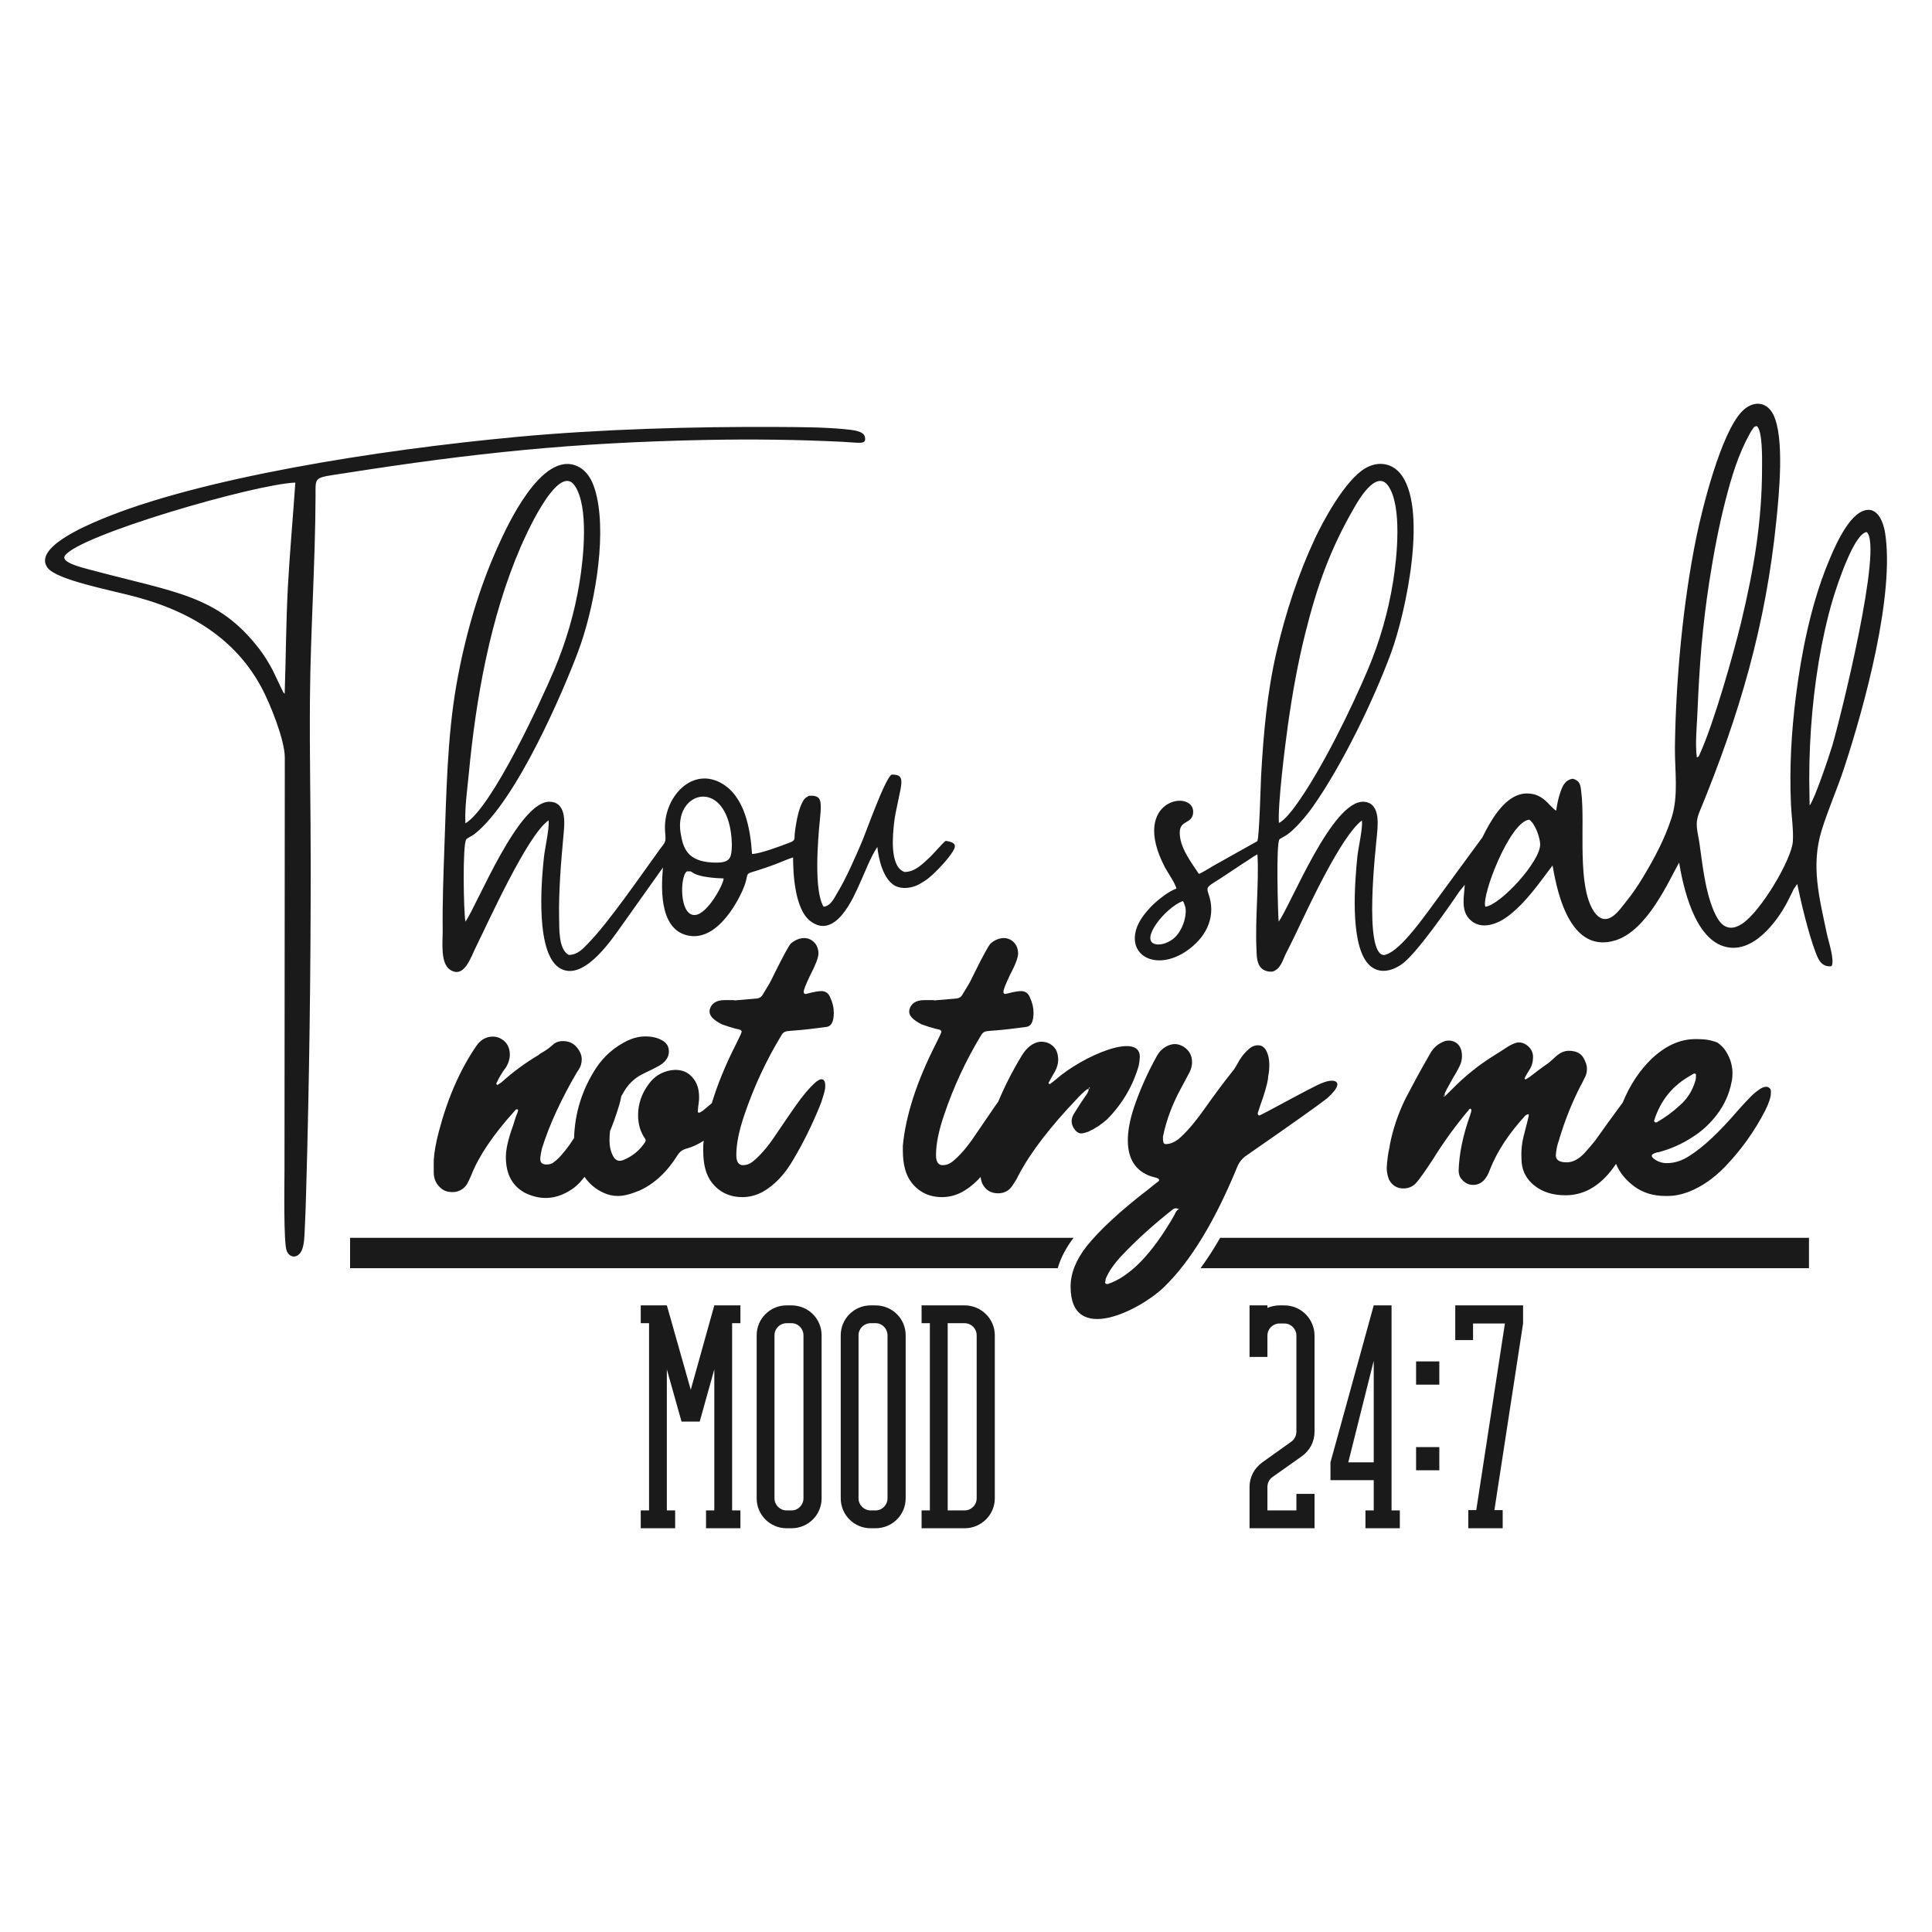 <?xml version="1.0" encoding="UTF-8"?>
<!DOCTYPE svg PUBLIC "-//W3C//DTD SVG 1.1//EN" "http://www.w3.org/Graphics/SVG/1.1/DTD/svg11.dtd">
<!-- Creator: CorelDRAW Home & Student 2018 -->
<svg xmlns="http://www.w3.org/2000/svg" xml:space="preserve" width="800px" height="800px" version="1.1" style="shape-rendering:geometricPrecision; text-rendering:geometricPrecision; image-rendering:optimizeQuality; fill-rule:evenodd; clip-rule:evenodd"
viewBox="0 0 800 800"
 xmlns:xlink="http://www.w3.org/1999/xlink">
 <defs>
  <style type="text/css">
   <![CDATA[
    .fil1 {fill:#1A1A1A}
    .fil0 {fill:#1A1A1A;fill-rule:nonzero}
   ]]>
  </style>
 </defs>
 <g id="Layer_x0020_1">
  <g id="_999515608">
   <path class="fil0" d="M144.96 512.55l299.59 0c-2.92,3.83 -5.27,8.04 -6.57,12.6l-293.02 0 0 -12.6zm360.29 0l243.81 0 0 12.6 -251.95 0c2.95,-4.03 5.65,-8.28 8.14,-12.6z"/>
   <path class="fil1" d="M225.92 496.05c-2.75,0 -5.51,-0.68 -8.32,-2.01 -5.46,-2.83 -8.13,-7.82 -8.13,-14.96 0,-3.12 0.94,-7.47 3.02,-13.1 0.19,-0.75 0.49,-1.51 0.7,-2.26 0.22,-0.78 0.46,-1.4 0.68,-2.01 0.3,-0.64 0.51,-1.19 0.65,-1.8 0,-0.35 -0.08,-0.57 -0.35,-0.57 -0.08,0 -0.22,0 -0.43,0.07 -0.14,0 -0.41,0.36 -0.9,0.9 -8.59,9.55 -14.48,18.23 -17.59,26.05 -0.54,1.37 -1.19,2.7 -1.94,4.09 -1.44,2.06 -3.46,3.17 -6.03,3.17 -1.79,0 -3.24,-0.47 -4.41,-1.37 -2.16,-1.75 -3.27,-3.95 -3.27,-6.74l0 -5.11c0.22,-3.4 0.9,-7.28 2.08,-11.7 3.6,-13.78 8.73,-25.62 15.52,-35.53 1.78,-2.64 4.08,-3.94 6.91,-3.94 1.25,0 2.44,0.33 3.6,1.04 2.22,1.37 3.4,3.52 3.4,6.43 0,1.79 -0.54,3.47 -1.51,5.13 -1.62,2.15 -2.97,4.35 -4.08,6.78 0,0.07 0.05,0.14 0.05,0.28 0.08,0.07 0.08,0.15 0.14,0.2 0,0.06 0.13,0.14 0.27,0.14l0.3 -0.14 1.43 -0.97c4.73,-4.29 9.84,-8.02 15.32,-11.28l0.68 -0.57c1.81,-0.97 3.48,-2.13 5,-3.45 1.16,-1.18 2.62,-1.73 4.35,-1.73 2.02,0 3.75,0.62 5.13,1.87 1.81,1.87 2.7,3.74 2.7,5.75 0,1.58 -0.48,3.04 -1.4,4.44l-0.46 0.61c-6.73,11.49 -11.59,22.08 -14.62,31.8 -0.49,2.13 -0.7,3.59 -0.7,4.28 0,1.6 0.83,2.36 2.56,2.36 1.33,0 2.44,-0.35 3.11,-1.04 1.68,-1.11 3.84,-3.52 6.52,-7.21 0.62,-0.9 1.21,-1.81 1.81,-2.72 0.32,-10.5 3.37,-20.13 9.08,-28.93 3.29,-4.99 7.67,-8.79 13.08,-11.42 2.43,-1.11 4.86,-1.72 7.35,-1.72 2.75,0 5.1,0.54 6.97,1.65 1.89,1.04 2.78,2.55 2.78,4.63 0,2.51 -1.59,4.66 -4.86,6.31 -1.7,0.9 -3.52,1.8 -5.3,2.63 -3.49,1.61 -6.24,4.02 -8.19,7.21 -0.48,0.77 -0.92,1.53 -1.35,2.31 -0.21,1.26 -0.54,2.57 -0.94,3.93 -1.14,3.74 -2.38,7.28 -3.76,10.61 -0.11,1.25 -0.19,2.52 -0.19,3.79 0,2.43 0.49,4.56 1.46,6.43 0.7,1.32 1.59,2 2.78,2 0.41,0 0.89,-0.11 1.35,-0.26 3.84,-1.53 6.89,-4.01 9.17,-7.49 0.13,-0.19 0.21,-0.4 0.21,-0.68 0,-0.22 -0.08,-0.43 -0.21,-0.69 -1.95,-2.72 -2.92,-6.03 -2.92,-9.76 0,-4.66 1.48,-8.94 4.29,-12.74 2.27,-3.26 5.49,-5.28 9.49,-5.89l1.54 -0.14c2.35,0 4.35,0.61 5.97,1.94 2.68,2.2 3.97,5.32 3.97,9.26 0,0.83 -0.02,1.75 -0.18,2.58 -0.19,1.16 -0.28,2.27 -0.36,3.45 0,0.28 0.17,0.5 0.44,0.5 0.32,0 0.89,-0.29 1.51,-0.71 1.32,-1.06 2.59,-2.13 3.86,-3.22 2.3,-7.68 5.65,-15.86 10.06,-24.53 1.54,-3.05 2.29,-4.73 2.29,-5.06 0,-0.43 -0.27,-0.71 -0.89,-0.9 -0.57,-0.14 -1.11,-0.28 -1.62,-0.36l-2.32 -0.68 -3.35 -1.11c-3.38,-1.73 -5.11,-3.48 -5.11,-5.27l0.05 -0.83c0.71,-2.62 2.79,-3.95 6.24,-3.95l3.95 0 0 0.14c3.95,-0.35 7.08,-0.63 9.49,-0.82 1.02,-0.15 1.86,-0.71 2.35,-1.68l2.29 -3.81c0.63,-0.97 1.46,-2.62 2.63,-5.06 3.54,-7.11 5.75,-11.2 6.64,-12.17 1.81,-1.54 3.68,-2.29 5.6,-2.29 1.13,0 2.16,0.35 3.13,0.97 1.79,1.25 2.73,3.12 2.73,5.53 -0.08,1.68 -1.19,4.65 -3.4,8.86 -1.81,3.76 -2.71,6.03 -2.71,6.88 0,0.61 0.25,0.9 0.81,0.9l0.71 -0.14c2.65,-0.71 4.59,-1.04 5.81,-1.04 1.78,0 3.05,0.97 3.73,2.83 0.92,2.01 1.4,4.02 1.4,6.1 0,3.67 -0.97,5.61 -2.92,5.89 -4.97,0.68 -9.48,1.23 -13.48,1.51 -0.97,0.07 -1.95,0.14 -2.97,0.28 -1.06,0.15 -1.82,0.69 -2.3,1.66 -6.33,10.4 -11.43,21.39 -15.38,33.05 -2.21,6.5 -3.32,12.03 -3.32,16.54 0,2.84 0.97,4.23 2.75,4.23 1.46,0 2.76,-0.49 4.03,-1.46 2.97,-2.41 6.11,-5.96 9.14,-10.52 4.64,-6.85 7.48,-10.94 8.45,-12.34 3.19,-4.56 6.08,-7.97 8.71,-10.23 0.94,-0.64 1.4,-0.9 1.62,-0.97 0.27,0 0.4,-0.07 0.54,-0.07 1.11,0 1.59,0.96 1.59,2.76 0,0.97 -0.19,2.15 -0.62,3.45 -0.54,1.94 -1.16,3.83 -1.95,5.63 -3.05,7.4 -6.56,14.54 -10.64,21.39 -3.54,6.17 -7.76,10.59 -12.62,13.36 -2.68,1.46 -5.52,2.22 -8.49,2.22 -5.35,0 -9.59,-2.08 -12.7,-6.1 -2.35,-3.05 -3.51,-7.4 -3.51,-13.07l0 -2.15c0.05,-0.68 0.13,-1.36 0.21,-2.05 -2.32,1.54 -4.86,2.69 -7.59,3.42 -1.3,0.42 -2.33,1.18 -3.11,2.36 -4.43,7.14 -9.7,12.06 -15.92,14.89 -3.54,1.45 -6.51,2.23 -8.91,2.23 -2.08,0 -4.03,-0.43 -5.98,-1.33 -3.27,-1.49 -5.83,-3.67 -7.86,-6.59 -0.22,0.29 -0.43,0.57 -0.68,0.85 -1.64,2.08 -3.64,3.88 -6.02,5.2 -3.08,1.8 -6.22,2.69 -9.41,2.69zm460.06 -31.29c3.49,-2.01 6.73,-4.38 9.71,-7.14 3.05,-2.7 5.1,-6.03 6.29,-9.98 0.22,-0.54 0.3,-1.39 0.3,-2.5 0,-0.41 -0.22,-0.62 -0.7,-0.62l-0.41 0.14 -1.27 0.76c-7.4,4.16 -12.38,10.33 -14.97,18.63l0 0.14 0.08 0.14c0,0.07 0.14,0.14 0.22,0.28l0.21 0.15 0.54 0zm4.44 30.47l-0.76 0c-5.05,0 -9.43,-1.33 -13.03,-4.02 -3.54,-2.65 -6.02,-5.74 -7.46,-9.28 -5.78,8.66 -12.78,13.01 -20.91,13.01 -5.19,0 -9.51,-1.32 -12.89,-4.02 -3.06,-2.43 -4.84,-5.53 -5.27,-9.34 -0.06,-1.25 -0.14,-2.43 -0.14,-3.54 0,-2.36 0.27,-4.63 0.79,-6.93 1.56,-6.02 2.32,-9.14 2.32,-9.47 -0.14,-0.15 -0.24,-0.29 -0.32,-0.29l-0.36 0.14c-0.29,0.08 -0.54,0.29 -0.75,0.4 -6.7,7.29 -11.6,14.64 -14.57,22.11 -1.51,4.44 -3.86,6.64 -7.02,6.64 -1.9,0 -3.49,-0.76 -4.73,-2.27 -0.92,-0.97 -1.33,-2.22 -1.33,-3.69 0.22,-7.04 1.81,-14.67 4.73,-22.83 0.35,-0.97 0.54,-1.75 0.54,-2.29l-0.27 -0.43c0,-0.07 -0.08,-0.07 -0.08,-0.07l-0.4 0.14c-5.46,6.45 -10.54,13.38 -15.08,20.71 -3.27,4.99 -5.57,8.25 -6.95,9.83 -1.38,1.54 -3.19,2.37 -5.4,2.37 -2.63,0 -4.63,-1.26 -5.9,-3.62 -0.62,-1.58 -0.97,-3.17 -0.97,-4.92 0.16,-2.91 0.52,-5.81 1.19,-8.72l0.08 -0.69c1.3,-6.71 3.51,-13.16 6.57,-19.38 3.05,-5.82 6.16,-11.63 9.48,-17.33l0.63 -1.11c1.37,-2.55 3.45,-4.35 6.37,-5.32 0.49,-0.07 0.95,-0.14 1.46,-0.14 0.98,0 1.87,0.29 2.76,0.76 1.73,1.11 2.62,2.98 2.62,5.62 0,1.52 -0.32,2.96 -1.11,4.43 -1.21,2.43 -2.05,3.8 -2.4,4.3 -2.44,4.28 -3.68,6.64 -3.68,6.99 0,0.41 0.16,0.69 0.35,1.02 -0.16,-0.12 -0.27,-0.26 -0.35,-0.33 -0.05,-0.07 -0.13,-0.14 -0.21,-0.14l-0.27 0.47c0.27,0 0.48,-0.05 0.75,-0.19l2.79 -2.77c5.18,-5.26 10.86,-9.9 17.1,-13.78l3.95 -2.5c2.97,-2.08 5.19,-3.12 6.62,-3.12 1.13,0 2.16,0.35 3.19,1.04 1.81,1.32 2.7,2.98 2.7,4.98 0,1.95 -0.46,3.74 -1.51,5.35 -0.76,1.16 -1.38,2.27 -2,3.45l0.13 0.43 0.22 0 0.13 0.07 1.65 -1.04c2.78,-2.16 5.33,-4.09 7.7,-5.7 0.81,-0.68 1.65,-1.37 2.44,-2.13 2,-2.01 4.02,-2.98 6.02,-2.98 2.95,0 4.97,0.97 6.14,2.98 0.92,1.66 1.4,3.1 1.4,4.35 0,0.97 -0.13,1.94 -0.48,2.91 -0.57,1.18 -1.14,2.36 -1.73,3.54l-0.3 0.48c-3.6,7 -6.49,14.2 -8.78,21.74 -0.09,0.36 -0.19,0.69 -0.27,0.97 -0.79,2.08 -1.19,4.17 -1.33,6.32 0,1.93 1.51,2.9 4.49,2.9 2.59,0 5,-1.32 7.35,-3.8 1.59,-1.75 3.13,-3.55 4.56,-5.34l5.14 -7.21c2.08,-2.88 4.13,-5.67 6.16,-8.4 2.97,-7.28 7,-13.34 12.05,-18.2 5.76,-5.39 11.71,-8.08 18,-8.08 2.57,0 4.65,0.11 6.33,0.54 1.64,0.43 2.67,0.76 3.05,1.04 0.94,0.69 1.78,1.47 2.54,2.37 2.3,3.09 3.49,6.57 3.49,10.23 0,1.11 -0.09,2.29 -0.38,3.55 -0.95,4.98 -2.98,9.48 -6.03,13.49 -2.84,3.74 -6.24,6.93 -10.24,9.41 -4.35,2.84 -9.05,4.92 -14.11,6.24 -0.51,0 -1.13,0.22 -1.89,0.55 -0.4,0.21 -0.7,0.42 -0.7,0.56 -0.06,0.22 -0.06,0.36 -0.06,0.48 0,0.21 0.22,0.49 0.57,0.85 1.65,1.37 3.51,2.05 5.68,2.05 3.1,0 6.21,-0.97 9.27,-2.97 5.75,-3.6 12.53,-9.96 20.35,-19.1 1.72,-1.94 3.54,-3.88 5.43,-5.82 1.16,-1.11 2.4,-2.08 3.73,-2.98l0.21 -0.07c0.76,-0.5 1.52,-0.68 2.19,-0.68 0.35,0 0.79,0.11 1.19,0.47 0.43,0.28 0.62,0.61 0.68,1.11 0,0.43 0,0.83 0,1.11 0,1.58 -0.76,3.88 -2.27,7 -4.44,8.65 -10.03,16.47 -16.76,23.47 -4.7,4.85 -9.75,8.3 -15.11,10.38 -2.97,1.11 -5.81,1.68 -8.72,1.68zm-231.79 36.49c9.27,-3.05 18.56,-12.62 27.78,-28.81 0.41,-1.18 1.03,-1.94 1.78,-2.29l-0.35 0c0,-0.08 0.08,-0.15 0.14,-0.15 0.16,0 0.21,0 0.21,-0.07 -0.05,0 -0.13,0 -0.13,0.07l0.08 0.29c-0.43,-0.29 -0.84,-0.43 -1.27,-0.43 -0.35,0 -0.68,0.07 -1.11,0.36 -7.67,6.02 -14.97,12.52 -21.75,19.73 -3.03,3.34 -5.06,6.39 -6.14,9.08 -0.08,0.29 -0.13,0.62 -0.13,1.04l-0.17 0.4c0,0.5 0.36,0.78 1.06,0.78zm-15.32 1.04c0,-5.48 2.21,-11.08 6.73,-16.83 5.62,-6.92 14.18,-14.82 25.75,-23.68 1.32,-1.11 2.65,-2.15 3.94,-3.12 0.14,-0.07 0.22,-0.29 0.22,-0.5 0,-0.47 -0.54,-0.83 -1.51,-1.04l-1.76 -0.47c-6.48,-2.22 -9.67,-7.21 -9.67,-14.96 0,-4.02 0.89,-8.73 2.7,-14.07 2.49,-7.26 5.67,-14.26 9.4,-20.97 1.11,-1.94 2.62,-3.33 4.71,-4.23 0.91,-0.35 1.81,-0.56 2.7,-0.56 1.24,0 2.51,0.42 3.7,1.18 2.27,1.53 3.38,3.61 3.38,6.31 0,1.44 -0.35,2.83 -1.06,4.23l-3.51 6.57c-3.59,6.57 -6.11,13.29 -7.48,20.09 0,1.59 0.13,2.48 0.4,2.7 0.22,0.28 0.51,0.33 0.76,0.33 1.75,0 3.48,-0.69 5.27,-2.06 0,-0.07 0,-0.07 0.08,-0.07 3.05,-2.58 6.56,-6.66 10.46,-12.13 4.16,-5.88 8.1,-11.22 11.83,-15.86 0.71,-0.82 1.25,-1.72 1.79,-2.69 1.27,-2.51 2.81,-4.59 4.67,-6.24 1.22,-1.25 2.62,-1.87 4.08,-1.87 1.22,0 2.19,0.5 2.92,1.4 1.14,1.65 1.78,3.87 1.78,6.71 0,1.65 -0.13,3.31 -0.48,4.92 0,1.37 -0.7,4.27 -2.16,8.72 -0.41,1.04 -1.03,2.98 -1.95,5.74 -0.11,0.21 -0.19,0.43 -0.19,0.69 0,0.57 0.27,0.89 0.7,0.89 0.22,0 5.33,-2.69 15.3,-8.08 2.7,-1.47 5.4,-2.84 8.16,-4.23 2.7,-1.39 4.92,-2.08 6.46,-2.08 1.59,0 2.35,0.57 2.35,1.65 0,0.22 -0.08,0.36 -0.08,0.36 -0.27,1.25 -1.65,2.98 -4.16,5.27 -3.03,2.41 -14.19,10.38 -33.51,23.76 -1.65,1.16 -2.92,2.69 -3.68,4.56 -9.27,22.59 -19.37,39.21 -30.37,49.87 -9.6,9.34 -38.67,24.46 -38.67,-0.21zm-30.05 -38.64c-3.11,0 -5.33,-1.47 -6.65,-4.31 -0.27,-0.84 -0.46,-1.65 -0.57,-2.46 -2.27,2.56 -4.78,4.6 -7.46,6.13 -2.7,1.46 -5.51,2.22 -8.51,2.22 -5.33,0 -9.57,-2.08 -12.68,-6.1 -2.35,-3.05 -3.54,-7.4 -3.54,-13.07l0 -2.15c1.19,-12.41 5.68,-26.45 13.65,-42.1 1.54,-3.05 2.3,-4.73 2.3,-5.06 0,-0.43 -0.3,-0.71 -0.89,-0.9 -0.57,-0.14 -1.14,-0.28 -1.62,-0.36l-2.36 -0.68 -3.32 -1.11c-3.38,-1.73 -5.14,-3.48 -5.14,-5.27l0.09 -0.83c0.7,-2.62 2.75,-3.95 6.24,-3.95l3.94 0 0 0.14c3.95,-0.35 7.08,-0.63 9.49,-0.82 1.03,-0.15 1.86,-0.71 2.35,-1.68l2.3 -3.81c0.62,-0.97 1.43,-2.62 2.62,-5.06 3.51,-7.11 5.76,-11.2 6.65,-12.17 1.78,-1.54 3.67,-2.29 5.59,-2.29 1.11,0 2.16,0.35 3.14,0.97 1.78,1.25 2.7,3.12 2.7,5.53 -0.06,1.68 -1.16,4.65 -3.41,8.86 -1.78,3.76 -2.67,6.03 -2.67,6.88 0,0.61 0.24,0.9 0.81,0.9l0.7 -0.14c2.65,-0.71 4.57,-1.04 5.81,-1.04 1.79,0 3.06,0.97 3.73,2.83 0.92,2.01 1.41,4.02 1.41,6.1 0,3.67 -0.98,5.61 -2.92,5.89 -5,0.68 -9.49,1.23 -13.49,1.51 -0.97,0.07 -1.94,0.14 -3,0.28 -1.02,0.15 -1.78,0.69 -2.29,1.66 -6.3,10.4 -11.41,21.39 -15.35,33.05 -2.22,6.5 -3.33,12.03 -3.33,16.54 0,2.84 0.95,4.23 2.76,4.23 1.46,0 2.75,-0.49 4.03,-1.46 2.97,-2.41 6.08,-5.96 9.13,-10.52 4.65,-6.85 7.49,-10.94 8.43,-12.34 0.49,-0.69 0.97,-1.36 1.43,-2 2.6,-6.25 5.81,-12.57 9.68,-18.97 2.08,-3.47 4.62,-5.41 7.59,-5.84l0.62 0c1.54,0 2.98,0.43 4.16,1.33 1.87,1.32 2.76,3.4 2.76,6.17 0,1.58 -0.46,3.19 -1.3,4.77 -0.89,1.52 -1.81,3.12 -2.7,4.78 0,0.14 0.06,0.28 0.19,0.35l0.3 0.14 0.08 0c0.81,-0.56 1.57,-1.11 2.32,-1.79 11.3,-9.96 34.92,-19.94 34.92,-9.51 -0.06,1.26 -0.22,2.44 -0.43,3.6 -2.46,8.53 -6.84,15.93 -13.06,22.24 -2.37,2.15 -5,3.88 -7.89,5.2 -1.13,0.4 -2.08,0.69 -2.83,0.69 -1.06,0 -1.87,-0.5 -2.6,-1.4 -0.97,-1.23 -1.43,-2.41 -1.43,-3.66 0,-0.97 0.27,-1.87 0.81,-2.84 1.67,-2.69 3.46,-5.53 5.49,-8.39 0,-0.05 0,-0.05 0.05,-0.05 0.51,-0.92 0.7,-1.46 0.7,-1.82l-0.05 -0.33 0.19 -0.14 0.27 0c0.08,0 0.08,-0.14 0.08,-0.35l-0.22 0c-0.13,0 -0.27,0.14 -0.27,0.35l0.06 0.21 -0.41 0.07c-0.49,0.07 -1.78,1.23 -4,3.46l-0.08 0.14c-11.49,11.98 -19.67,22.64 -24.59,32.05 -0.06,0.07 -0.14,0.14 -0.14,0.29 -0.67,1.39 -1.51,2.69 -2.4,4.01 -1.41,2.16 -3.41,3.2 -5.97,3.2z"/>
   <path class="fil1" d="M306.59 547.91l0 -7.38 -10.81 0 -9.75 34.94 -9.9 -34.94 -10.81 0 0 7.38 3.44 0 0 77.52 -3.44 0 0 7.39 14.25 0 0 -7.39 -3.44 0 0 -58.4 6.08 21.62 7.52 0 6.05 -21.62 0 58.4 -3.43 0 0 7.39 14.24 0 0 -7.39 -3.43 0 0 -77.52 3.43 0zm324.08 -7.38l-28.08 0 0 14.37 7.37 0 0 -6.86 13.19 0 -11.86 77.26 -3.3 0 0 7.52 14.24 0 0 -7.52 -3.43 0 11.87 -77.26 0 -7.51zm-34.68 32.83l0 -9.63 -9.62 0 0 9.63 9.62 0zm0 35.46l0 -9.62 -9.62 0 0 9.62 9.62 0zm-27.16 -3.29l-10.54 0 10.54 -42.06 0 42.06zm-17.91 0l0 7.38 17.91 0 0 12.52 -3.43 0 0 7.39 14.24 0 0 -7.39 -3.43 0 0 -84.9 -7.38 0 -17.91 65zm-24 6.06l12.13 -8.57c3.3,-2.37 5.27,-6.06 5.27,-10.15l0 -39.82c0,-6.85 -5.54,-12.52 -12.54,-12.52l-1.97 0c-1.7,0 -3.43,0.39 -5,1.05l0 -1.05 -7.4 0 0 21.35 7.4 0 0 -8.83c0,-2.77 2.24,-5.01 5,-5.01l2.11 0c2.65,0 4.89,2.24 4.89,5.01l0 39.82c0,1.58 -0.81,3.16 -2.11,4.09l-12 8.57c-3.29,2.37 -5.29,6.06 -5.29,10.15l0 17.14 26.91 0 0 -14.24 -7.51 0 0 6.85 -12 0 0 -9.75c0,-1.58 0.78,-3.17 2.11,-4.09zm-122.5 8.83c0,2.77 -2.24,5.01 -5,5.01l-7 0 0 -77.52 7 0c2.76,0 5,2.24 5,5.01l0 67.5zm-22.81 -72.51l3.43 0 0 77.52 -3.43 0 0 7.39 17.81 0c6.86,0 12.51,-5.54 12.51,-12.4l0 -67.5c0,-6.86 -5.65,-12.39 -12.51,-12.39l-17.81 0 0 7.38zm-19.11 -7.38l-1.97 0c-6.86,0 -12.4,5.53 -12.4,12.39l0 67.5c0,6.86 5.54,12.4 12.4,12.4l1.97 0c6.98,0 12.52,-5.54 12.52,-12.4l0 -67.5c0,-6.86 -5.54,-12.39 -12.52,-12.39zm5 79.89c0,2.77 -2.24,5.01 -4.86,5.01l-2.11 0c-2.78,0 -5.03,-2.24 -5.03,-5.01l0 -67.5c0,-2.77 2.25,-5.01 5.03,-5.01l2.11 0c2.62,0 4.86,2.24 4.86,5.01l0 67.5zm-39.8 -79.89l-1.98 0c-6.86,0 -12.4,5.53 -12.4,12.39l0 67.5c0,6.86 5.54,12.4 12.4,12.4l1.98 0c7,0 12.51,-5.54 12.51,-12.4l0 -67.5c0,-6.86 -5.51,-12.39 -12.51,-12.39zm5 79.89c0,2.77 -2.25,5.01 -4.87,5.01l-2.11 0c-2.78,0 -5.02,-2.24 -5.02,-5.01l0 -67.5c0,-2.77 2.24,-5.01 5.02,-5.01l2.11 0c2.62,0 4.87,2.24 4.87,5.01l0 67.5z"/>
   <path class="fil1" d="M489.73 373.11c0.08,0.07 0.17,0.09 0.19,0.21 0.03,0.11 0.14,0.15 0.17,0.21l0.75 2.07c0.7,3.95 -1.32,10.16 -5,13.12 -1.13,0.91 -4.4,2.91 -7.38,2.24 -6.7,-1.52 3.82,-14.91 11.27,-17.85zm-371.85 -85.83c-0.19,-0.18 -0.32,-0.29 -0.62,-0.67l-4.33 -9.07c-1.56,-3.01 -3.59,-6.28 -5.72,-9.03 -17.14,-22.04 -34.05,-23.03 -70.19,-32.67 -3.86,-1.03 -11.86,-3.06 -10.16,-5.7 5.43,-8.41 78.4,-29.65 95.43,-30.31 -0.98,14.44 -2.3,28.77 -3.09,43.22 -0.78,14.8 -0.81,29.45 -1.32,44.23zm174.96 -105.12c18.62,-0.36 37.45,-0.14 55.94,0.78 7.48,0.37 9.99,1.3 9.37,-1.94 -0.46,-2.52 -4.65,-2.92 -8.62,-3.31 -8.46,-0.81 -18.32,-0.84 -26.97,-0.89 -35.1,-0.22 -74.21,0.92 -108.2,4.08 -59.02,5.48 -132.07,17.22 -172.74,34.27 -6.62,2.78 -27.95,11.85 -21.92,19.95 3.81,5.12 26.32,9.26 37.08,12.19 25.35,6.91 42.02,19.54 51.67,37.71 3.51,6.63 9.46,21.42 9.48,28.65l-0.13 170.83c0,5.14 -0.46,30.42 0.95,33.57 1.48,3.28 4.91,2.84 6.26,-0.45 0.98,-2.38 1,-5.23 1.14,-7.7 0.3,-5.56 0.46,-11.12 0.62,-16.67 1.3,-45.13 1.89,-90.37 1.89,-135.53 0,-22.7 -0.51,-45.39 -0.32,-68.05 0.21,-28.08 2.21,-56.07 2.32,-84.15 0.03,-8.48 -0.94,-7.52 12.35,-9.6 52.27,-8.18 93.7,-12.66 149.83,-13.74zm-8.38 178.65c2.38,-0.05 1.38,0.1 3.11,0.97 2.72,1.36 8.4,1.87 12.05,1.96 0.16,2.07 -6.62,14.89 -11.87,15.15 -6.59,0.32 -6.21,-16.36 -3.29,-18.08zm-2.62 -15.82c-2.71,-16.34 16.05,-22.59 20.4,-2.63 0.62,2.89 0.95,6.45 0.73,9.41 -0.3,3.71 -0.89,5.79 -8.05,5.38 -10.44,-0.58 -12.08,-6.09 -13.08,-12.16zm-89.13 -4.05c-0.32,-6.39 0.78,-14.04 1.41,-20.52 2.91,-30.71 8.75,-64.62 21.56,-94.14 0.89,-2.01 15.24,-35.51 22.32,-25.16 5.89,8.61 3.62,29.87 2,39.88 -2.05,12.59 -5.54,24.59 -10.51,36.39 -5.51,13 -25.75,56.92 -36.78,63.55zm34.48 -1.26c0.25,4.12 -1.54,11.13 -2,15.67 -1.08,10.06 -3.64,40.58 7.25,45.9 9.91,4.86 21.64,-13.44 24.89,-17.84l17.18 -24.19c-0.48,6.29 -2.29,25.45 10.35,28.16 13.03,2.78 22.08,-16.87 23.41,-20.63 2.67,-7.56 -2.27,-3.1 13.86,-9.3 2.19,-0.85 4.03,-1.73 6.27,-2.41 0,6.18 0.57,21.28 7.11,26.33 10.64,8.24 18.32,-10.87 20.16,-14.78 2.27,-4.82 4.73,-11.63 7.62,-15.9 0.35,3.87 2.24,14.5 8.4,16.54 3.52,1.16 7.3,-0.11 9.19,-1.23 2.43,-1.44 3.24,-1.96 5.35,-3.89 2.84,-2.62 6.41,-6.5 8.27,-9.48 1.59,-2.53 1.27,-3.83 -2.89,-4.46 -1.16,0.72 -4.97,5.36 -7.11,7.28 -2,1.82 -5.65,5.77 -10.02,5.6 -6.25,-2.28 -4.79,-15.57 -4.22,-20.59 0.51,-4.7 2.89,-13.56 2.97,-16.09 0.08,-2.28 -0.3,-3.71 -4.08,-3.63 -2.86,2.02 -10.35,23.4 -12.38,28.14 -2.67,6.21 -6.45,14.95 -10.08,20.86 -1.24,2.04 -2.56,5.32 -5.64,5.74 -4.11,-6.62 -2.41,-27.56 -1.54,-36.16 0.19,-2.02 0.46,-4.19 0.32,-6.2 -0.13,-2.27 -0.76,-3.88 -4.89,-3.61 -1.78,1.03 -2.05,1.39 -2.87,3.05 -0.59,1.24 -1.08,2.61 -1.43,3.95 -0.75,2.84 -1.24,5.84 -1.57,8.77 -0.21,1.94 0.44,2.64 -1.91,3.56 -3.17,1.23 -12.71,4.84 -15.76,4.75 -0.67,-10.16 -2.92,-24.13 -13.11,-29.52 -12.45,-6.58 -24.13,6.97 -22.86,20.64 0.38,4.31 0.16,3.71 -2.46,7.31 -7.21,9.94 -21.18,30.28 -29.51,38.68 -1.84,1.86 -4.13,4.71 -7.92,4.71 -4.32,-2.16 -3.94,-11.06 -4.02,-15.13 -0.14,-5.73 0.11,-11.5 0.43,-17.21 0.32,-5.68 0.86,-11.27 1.35,-16.94 0.35,-4.17 1.81,-13.81 -5.57,-14.14 -12.94,-0.6 -30.16,42.8 -34.99,49.65 -0.79,-3.73 -1.27,-32.34 0.35,-34.09 0.65,-0.71 2.4,-1.4 3.4,-2.19 17.65,-13.97 37.08,-60.1 42.84,-75.4 6.54,-17.39 11.81,-46.03 7.83,-64.12 -1.02,-4.77 -3,-10.42 -7.99,-12.75 -15.06,-7.04 -29.79,26.29 -32.19,31.42 -8.68,18.66 -14.54,39.27 -18.05,59.41 -3.76,21.65 -4.11,45.03 -4.92,67 -0.41,11.55 -0.84,23.16 -0.7,34.73 0.02,4.12 -1.03,13.15 2.97,15.84 5.92,3.99 8.67,-5.14 10.84,-9.46 4.67,-9.35 21.32,-46.5 30.07,-52.35zm387.86 35.77c-1.76,-4.35 10.1,-35.22 18.16,-36.05 2.56,1.71 4.45,7.5 4.54,10.11 0.21,7.23 -16.65,25.36 -22.7,25.94zm134.12 -52.77c0,-18.37 1.64,-37.42 5.16,-55.49 1.67,-8.51 3.73,-16.96 6.59,-25.14 1.43,-4.12 7.24,-21 12,-21.74 7,5.59 -11.03,77.71 -14.21,88.45 -1.14,3.84 -7.33,22.29 -9.38,24.76l-0.16 -10.84zm-219.6 18.08c-0.52,-7.6 2.51,-31.85 3.73,-40.52 1.81,-12.87 4.1,-25.77 7.27,-38.33 4.78,-19.06 10.05,-34.24 20.37,-52.03 1.43,-2.44 8.89,-15.65 13.84,-8.77 5.94,8.33 3.65,29.89 2.08,39.68 -2,12.48 -5.51,24.75 -10.43,36.42 -6.54,15.46 -19.24,41.85 -30.3,56.88 -1.1,1.5 -4.24,5.62 -6.56,6.67zm173.06 -27.08c-0.78,-5.83 0.03,-13.15 0.27,-19.11 0.78,-18.87 1.97,-34.79 4.89,-53.78 1.79,-11.43 3.92,-22.93 6.84,-34.15 2.4,-9.25 5.11,-18.44 10.05,-27.32 0.33,-0.58 0.62,-1.09 1.03,-1.64 0.84,-1.11 0.43,-0.87 1.7,-1.27 2.49,1.76 2.22,13.84 2.22,16.95 0,22.73 -3.41,42.37 -8.7,64.47 -2.95,12.22 -11.16,41.48 -17.14,54.52 -0.46,1.01 -0.19,0.77 -1.16,1.33zm-51.43 8.78c-3.21,0.54 -4.19,3.07 -5.02,5.41 -0.92,2.5 -1.41,5.19 -1.81,7.81 -0.95,-0.42 -3.49,-3.37 -4.57,-4.27 -1.35,-1.14 -3.76,-2.92 -7.65,-2.86 -5.7,0.07 -9.92,4.82 -12.05,7.61 -2.7,3.58 -4.38,6.81 -6.32,10.64l-22.38 30.52c-3.19,4.24 -12.51,17.31 -18.32,18.14 -8.57,-0.23 -3.35,-44.82 -3,-48.81 0.32,-3.95 1.97,-14.01 -5.16,-14.64 -13.19,-1.17 -30.33,42.6 -35.46,49.62 -0.27,-2.76 -1.16,-32.43 0.35,-34.09 0.27,-0.29 2.22,-1.29 2.81,-1.69 3.6,-2.33 8.51,-8.3 10.73,-11.43 12.32,-17.34 25.48,-44.61 32.62,-63.96 6.4,-17.41 15.51,-61.06 3.57,-74.72 -2.98,-3.41 -8.19,-5.17 -13.92,-2 -8.54,4.72 -17.92,22.35 -21.13,29.25 -6.92,14.75 -12.11,30.72 -15.81,46.53 -4.03,17.24 -5.49,34.12 -6.49,51.78 -0.16,3.18 -0.76,26.17 -1.59,27.03l-18.11 10.15c-1.84,1.03 -4.24,2.65 -6.05,3.41 -3.27,-5.01 -8.14,-11.11 -7.92,-17.47 0.16,-4.86 5.21,-3.24 5.54,-7.9 0.7,-10.04 -26.65,-5.9 -11.65,22.69 1.14,2.16 4.41,6.75 4.7,8.76 -3.38,1.09 -8.56,5.34 -10.94,7.94 -2.87,3.13 -5.46,6.63 -6.11,10.7 -1.7,10.5 10.59,15.33 22.43,6.33 7.57,-5.74 11.08,-13.99 7.89,-22.91 -1.13,-3.15 0.06,-3.04 5.57,-6.68l8.75 -5.81c2.25,-1.31 3.68,-2.6 5.98,-3.79 0.7,11.77 -1,26.12 -0.41,39.24 0.16,3.41 -0.16,9.62 6.62,9.35 3.46,-1.11 4.27,-4.83 5.46,-7.24 1.41,-2.76 2.76,-5.48 4.11,-8.29 5.03,-10.54 18.86,-40.63 27.45,-47.05 0.52,2.65 -1.43,11.18 -1.81,14.54 -1.18,11.27 -3.02,35.06 3.81,44.07 4.17,5.5 10.52,4.01 15.11,0.45 5.95,-4.63 18.51,-22.64 23.27,-29.68l2.24 -2.78c-0.24,4.74 -1.75,10.51 2.06,14.34 4.78,4.83 11.89,1.69 15.83,-1.32 7.49,-5.66 12.81,-13.6 18.46,-21.01 1.14,5.76 5.51,37.37 26.02,31.02 13.25,-4.11 22.14,-24.72 26.38,-32.2 1.76,10.56 6.32,30.49 18.08,34.53 12.67,4.35 23.08,-11.56 26.08,-17.01 0.78,-1.39 1.48,-2.87 2.21,-4.33 0.36,-0.71 0.73,-1.43 1.06,-2.19l1.48 -2.16c1.63,7.82 4.54,20.12 7.44,27.84 0.97,2.6 2.27,6.8 6.78,6.21 1.38,-2.48 -1.33,-10.4 -1.97,-13.56 -3.09,-14.71 -6.68,-28.08 -2.11,-42.78 2.7,-8.7 6.4,-16.97 9.24,-25.59 8.65,-26.23 21.05,-72.11 17,-97.55 -0.49,-3.14 -2.7,-11.74 -9.38,-8.92 -6.57,2.77 -12.11,16.15 -14.62,22.39 -6.76,16.79 -10.67,36.35 -12.92,54.16 -1.89,14.96 -2.73,29.87 -2.05,44.89 0.22,5 1.08,10.31 0.78,15.26 -0.4,7.31 -13.24,29.13 -21.1,34.2 -6.73,4.33 -9.84,-1.22 -11.62,-5.32 -3.57,-8.32 -4.62,-18.71 -5.87,-27.52 -0.89,-6.21 -2.19,-8.4 -0.02,-13.67 16.67,-40.46 27.45,-77.52 31.8,-120.69 1,-9.98 3.54,-34.32 -1.35,-43.85 -2.86,-5.55 -8.67,-5.66 -13.02,-1.05 -8.65,9.18 -16.19,39.56 -18.6,51.09 -5.67,27.35 -8.67,59.58 -9.05,87.56 -0.13,9.82 1.62,20.27 -1.43,29.63 -2.76,8.52 -6.95,16.41 -11.6,24.17 -2.29,3.83 -4.75,7.45 -7.64,10.99 -2.25,2.76 -7.03,10.04 -11.87,4.78 -5.4,-5.9 -5.62,-20.2 -5.73,-27.78 -0.1,-6.65 0.3,-16.26 -0.48,-22.7 -0.3,-2.57 -0.27,-4.96 -3.6,-5.76z"/>
  </g>
 </g>
</svg>
